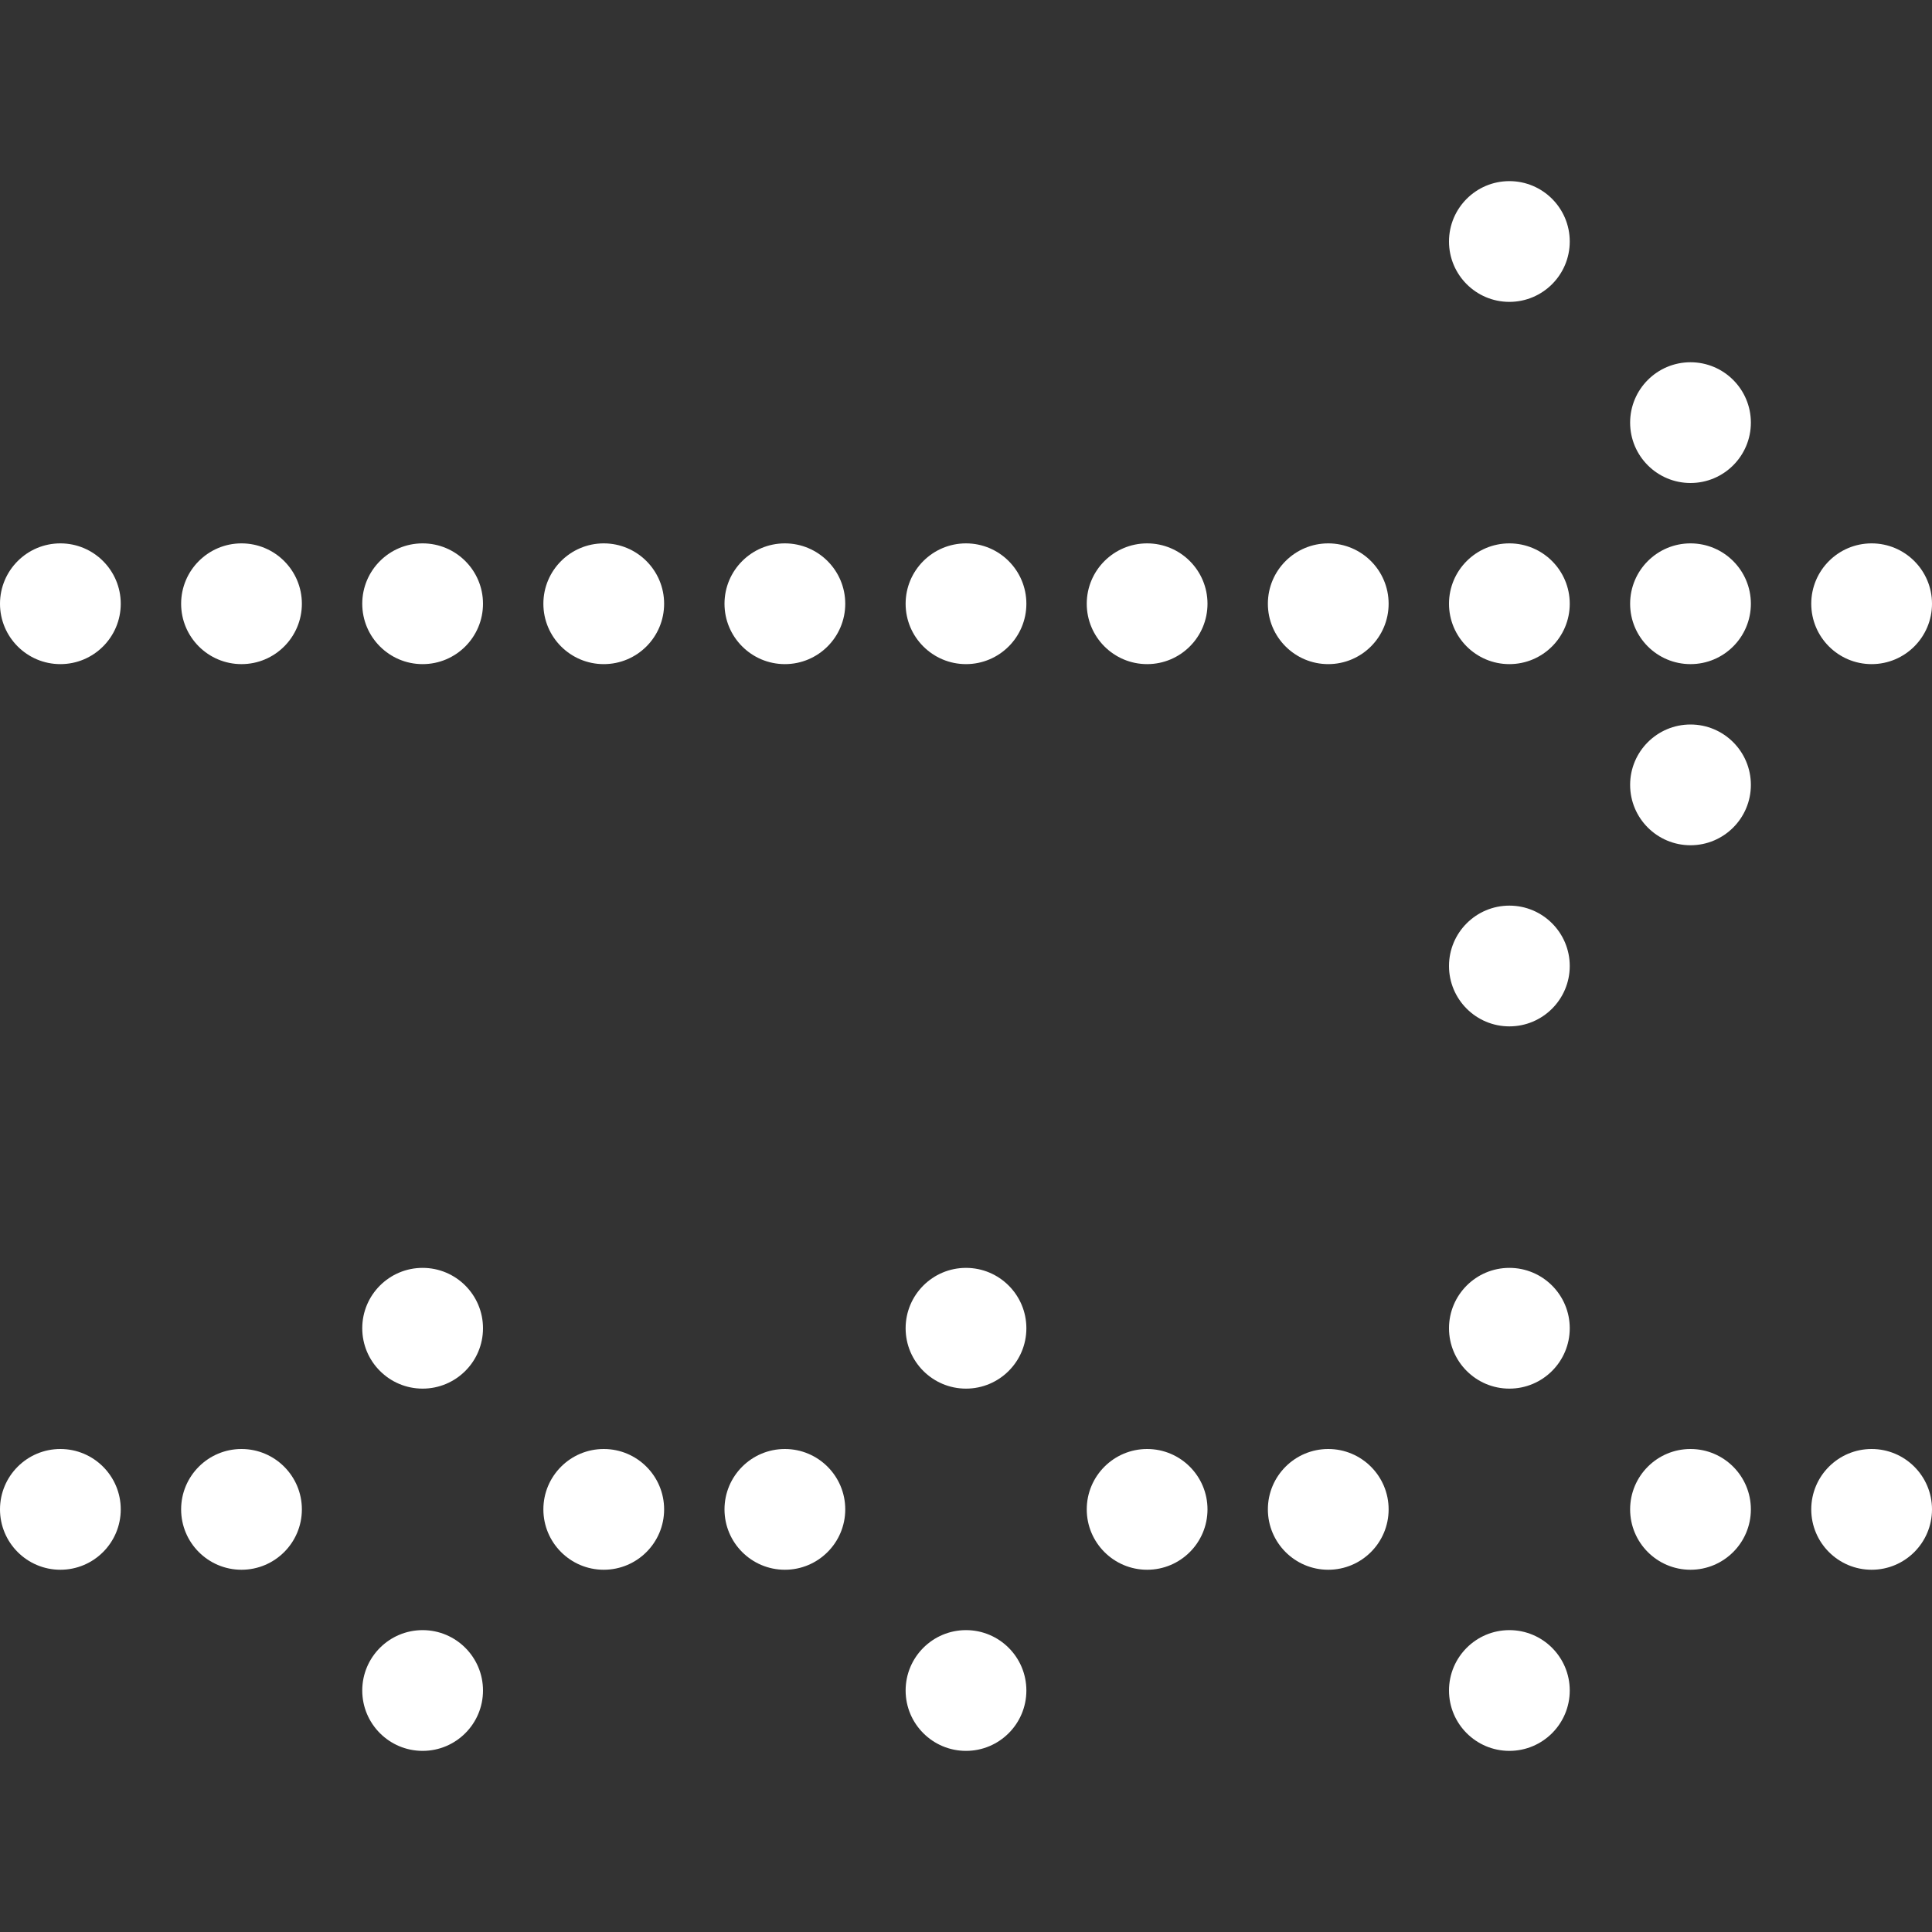 <svg width="24" height="24" viewBox="0 0 24 24" fill="none" xmlns="http://www.w3.org/2000/svg">
<rect x="0" y="0" width="24" height="24" fill="#333333" stroke="none"/>
<path d="M18.75 2.25C18.336 2.25 18 2.586 18 3C18 3.414 18.336 3.75 18.75 3.75C19.164 3.75 19.5 3.414 19.5 3C19.5 2.586 19.164 2.25 18.75 2.25ZM18.75 6.75C18.336 6.75 18 7.086 18 7.5C18 7.914 18.336 8.25 18.75 8.25C19.164 8.25 19.5 7.914 19.5 7.5C19.5 7.086 19.164 6.75 18.75 6.75ZM16.5 6.75C16.086 6.75 15.75 7.086 15.75 7.5C15.75 7.914 16.086 8.25 16.5 8.25C16.914 8.25 17.25 7.914 17.25 7.5C17.25 7.086 16.914 6.75 16.5 6.75ZM14.25 6.75C13.836 6.75 13.5 7.086 13.5 7.5C13.5 7.914 13.836 8.25 14.25 8.25C14.664 8.25 15 7.914 15 7.5C15 7.086 14.664 6.75 14.25 6.75ZM12 6.75C11.586 6.75 11.25 7.086 11.25 7.5C11.25 7.914 11.586 8.25 12 8.25C12.414 8.25 12.75 7.914 12.75 7.5C12.75 7.086 12.414 6.75 12 6.75ZM9.75 6.75C9.336 6.75 9 7.086 9 7.5C9 7.914 9.336 8.25 9.75 8.25C10.164 8.25 10.5 7.914 10.5 7.5C10.5 7.086 10.164 6.75 9.75 6.75ZM7.5 6.75C7.086 6.75 6.75 7.086 6.75 7.5C6.75 7.914 7.086 8.25 7.5 8.25C7.914 8.25 8.25 7.914 8.25 7.5C8.25 7.086 7.914 6.75 7.5 6.75ZM5.25 6.75C4.836 6.75 4.5 7.086 4.5 7.5C4.5 7.914 4.836 8.25 5.25 8.25C5.664 8.25 6 7.914 6 7.5C6 7.086 5.664 6.75 5.25 6.75ZM3 6.75C2.586 6.75 2.25 7.086 2.25 7.5C2.25 7.914 2.586 8.25 3 8.25C3.414 8.25 3.75 7.914 3.75 7.5C3.75 7.086 3.414 6.75 3 6.75ZM18.75 11.25C18.336 11.25 18 11.586 18 12C18 12.414 18.336 12.75 18.75 12.75C19.164 12.75 19.5 12.414 19.5 12C19.5 11.586 19.164 11.25 18.75 11.25ZM18.75 15.75C18.336 15.75 18 16.086 18 16.5C18 16.914 18.336 17.25 18.75 17.25C19.164 17.25 19.5 16.914 19.5 16.5C19.5 16.086 19.164 15.75 18.75 15.75ZM12 15.75C11.586 15.75 11.25 16.086 11.25 16.5C11.25 16.914 11.586 17.25 12 17.25C12.414 17.25 12.75 16.914 12.75 16.5C12.75 16.086 12.414 15.75 12 15.75ZM5.25 15.75C4.836 15.75 4.5 16.086 4.5 16.5C4.5 16.914 4.836 17.25 5.25 17.25C5.664 17.25 6 16.914 6 16.5C6 16.086 5.664 15.75 5.25 15.75ZM21 4.5C20.586 4.5 20.25 4.836 20.25 5.25C20.25 5.664 20.586 6 21 6C21.414 6 21.75 5.664 21.75 5.25C21.75 4.836 21.414 4.5 21 4.5ZM21 6.75C20.586 6.75 20.25 7.086 20.25 7.5C20.25 7.914 20.586 8.25 21 8.25C21.414 8.25 21.75 7.914 21.75 7.5C21.75 7.086 21.414 6.75 21 6.75ZM21 9C20.586 9 20.25 9.336 20.25 9.75C20.25 10.164 20.586 10.5 21 10.5C21.414 10.5 21.75 10.164 21.75 9.75C21.75 9.336 21.414 9 21 9ZM21 18C20.586 18 20.25 18.336 20.25 18.75C20.25 19.164 20.586 19.5 21 19.5C21.414 19.5 21.75 19.164 21.75 18.75C21.75 18.336 21.414 18 21 18ZM16.5 18C16.086 18 15.75 18.336 15.75 18.75C15.75 19.164 16.086 19.5 16.5 19.5C16.914 19.5 17.25 19.164 17.25 18.75C17.25 18.336 16.914 18 16.5 18ZM14.25 18C13.836 18 13.5 18.336 13.5 18.75C13.5 19.164 13.836 19.5 14.25 19.5C14.664 19.5 15 19.164 15 18.75C15 18.336 14.664 18 14.25 18ZM9.75 18C9.336 18 9 18.336 9 18.75C9 19.164 9.336 19.5 9.75 19.5C10.164 19.5 10.5 19.164 10.5 18.75C10.5 18.336 10.164 18 9.75 18ZM7.5 18C7.086 18 6.75 18.336 6.75 18.75C6.75 19.164 7.086 19.5 7.5 19.5C7.914 19.5 8.25 19.164 8.25 18.75C8.25 18.336 7.914 18 7.5 18ZM3 18C2.586 18 2.25 18.336 2.25 18.75C2.25 19.164 2.586 19.5 3 19.5C3.414 19.5 3.75 19.164 3.75 18.75C3.75 18.336 3.414 18 3 18ZM18.75 20.25C18.336 20.25 18 20.586 18 21C18 21.414 18.336 21.75 18.75 21.75C19.164 21.75 19.5 21.414 19.5 21C19.5 20.586 19.164 20.25 18.75 20.25ZM23.25 6.75C22.836 6.75 22.5 7.086 22.5 7.5C22.5 7.914 22.836 8.25 23.25 8.25C23.664 8.25 24 7.914 24 7.5C24 7.086 23.664 6.75 23.25 6.75ZM23.25 18C22.836 18 22.5 18.336 22.5 18.75C22.5 19.164 22.836 19.5 23.25 19.5C23.664 19.5 24 19.164 24 18.75C24 18.336 23.664 18 23.25 18ZM0.75 6.75C0.336 6.75 0 7.086 0 7.5C0 7.914 0.336 8.25 0.75 8.25C1.164 8.25 1.5 7.914 1.5 7.5C1.5 7.086 1.164 6.75 0.75 6.75ZM0.75 18C0.336 18 0 18.336 0 18.75C0 19.164 0.336 19.5 0.75 19.5C1.164 19.5 1.5 19.164 1.5 18.75C1.5 18.336 1.164 18 0.75 18ZM12 20.25C11.586 20.25 11.25 20.586 11.25 21C11.25 21.414 11.586 21.75 12 21.75C12.414 21.75 12.75 21.414 12.75 21C12.75 20.586 12.414 20.25 12 20.25ZM5.25 20.25C4.836 20.25 4.5 20.586 4.5 21C4.5 21.414 4.836 21.75 5.25 21.75C5.664 21.75 6 21.414 6 21C6 20.586 5.664 20.25 5.25 20.25Z" fill="white"/>
</svg>
